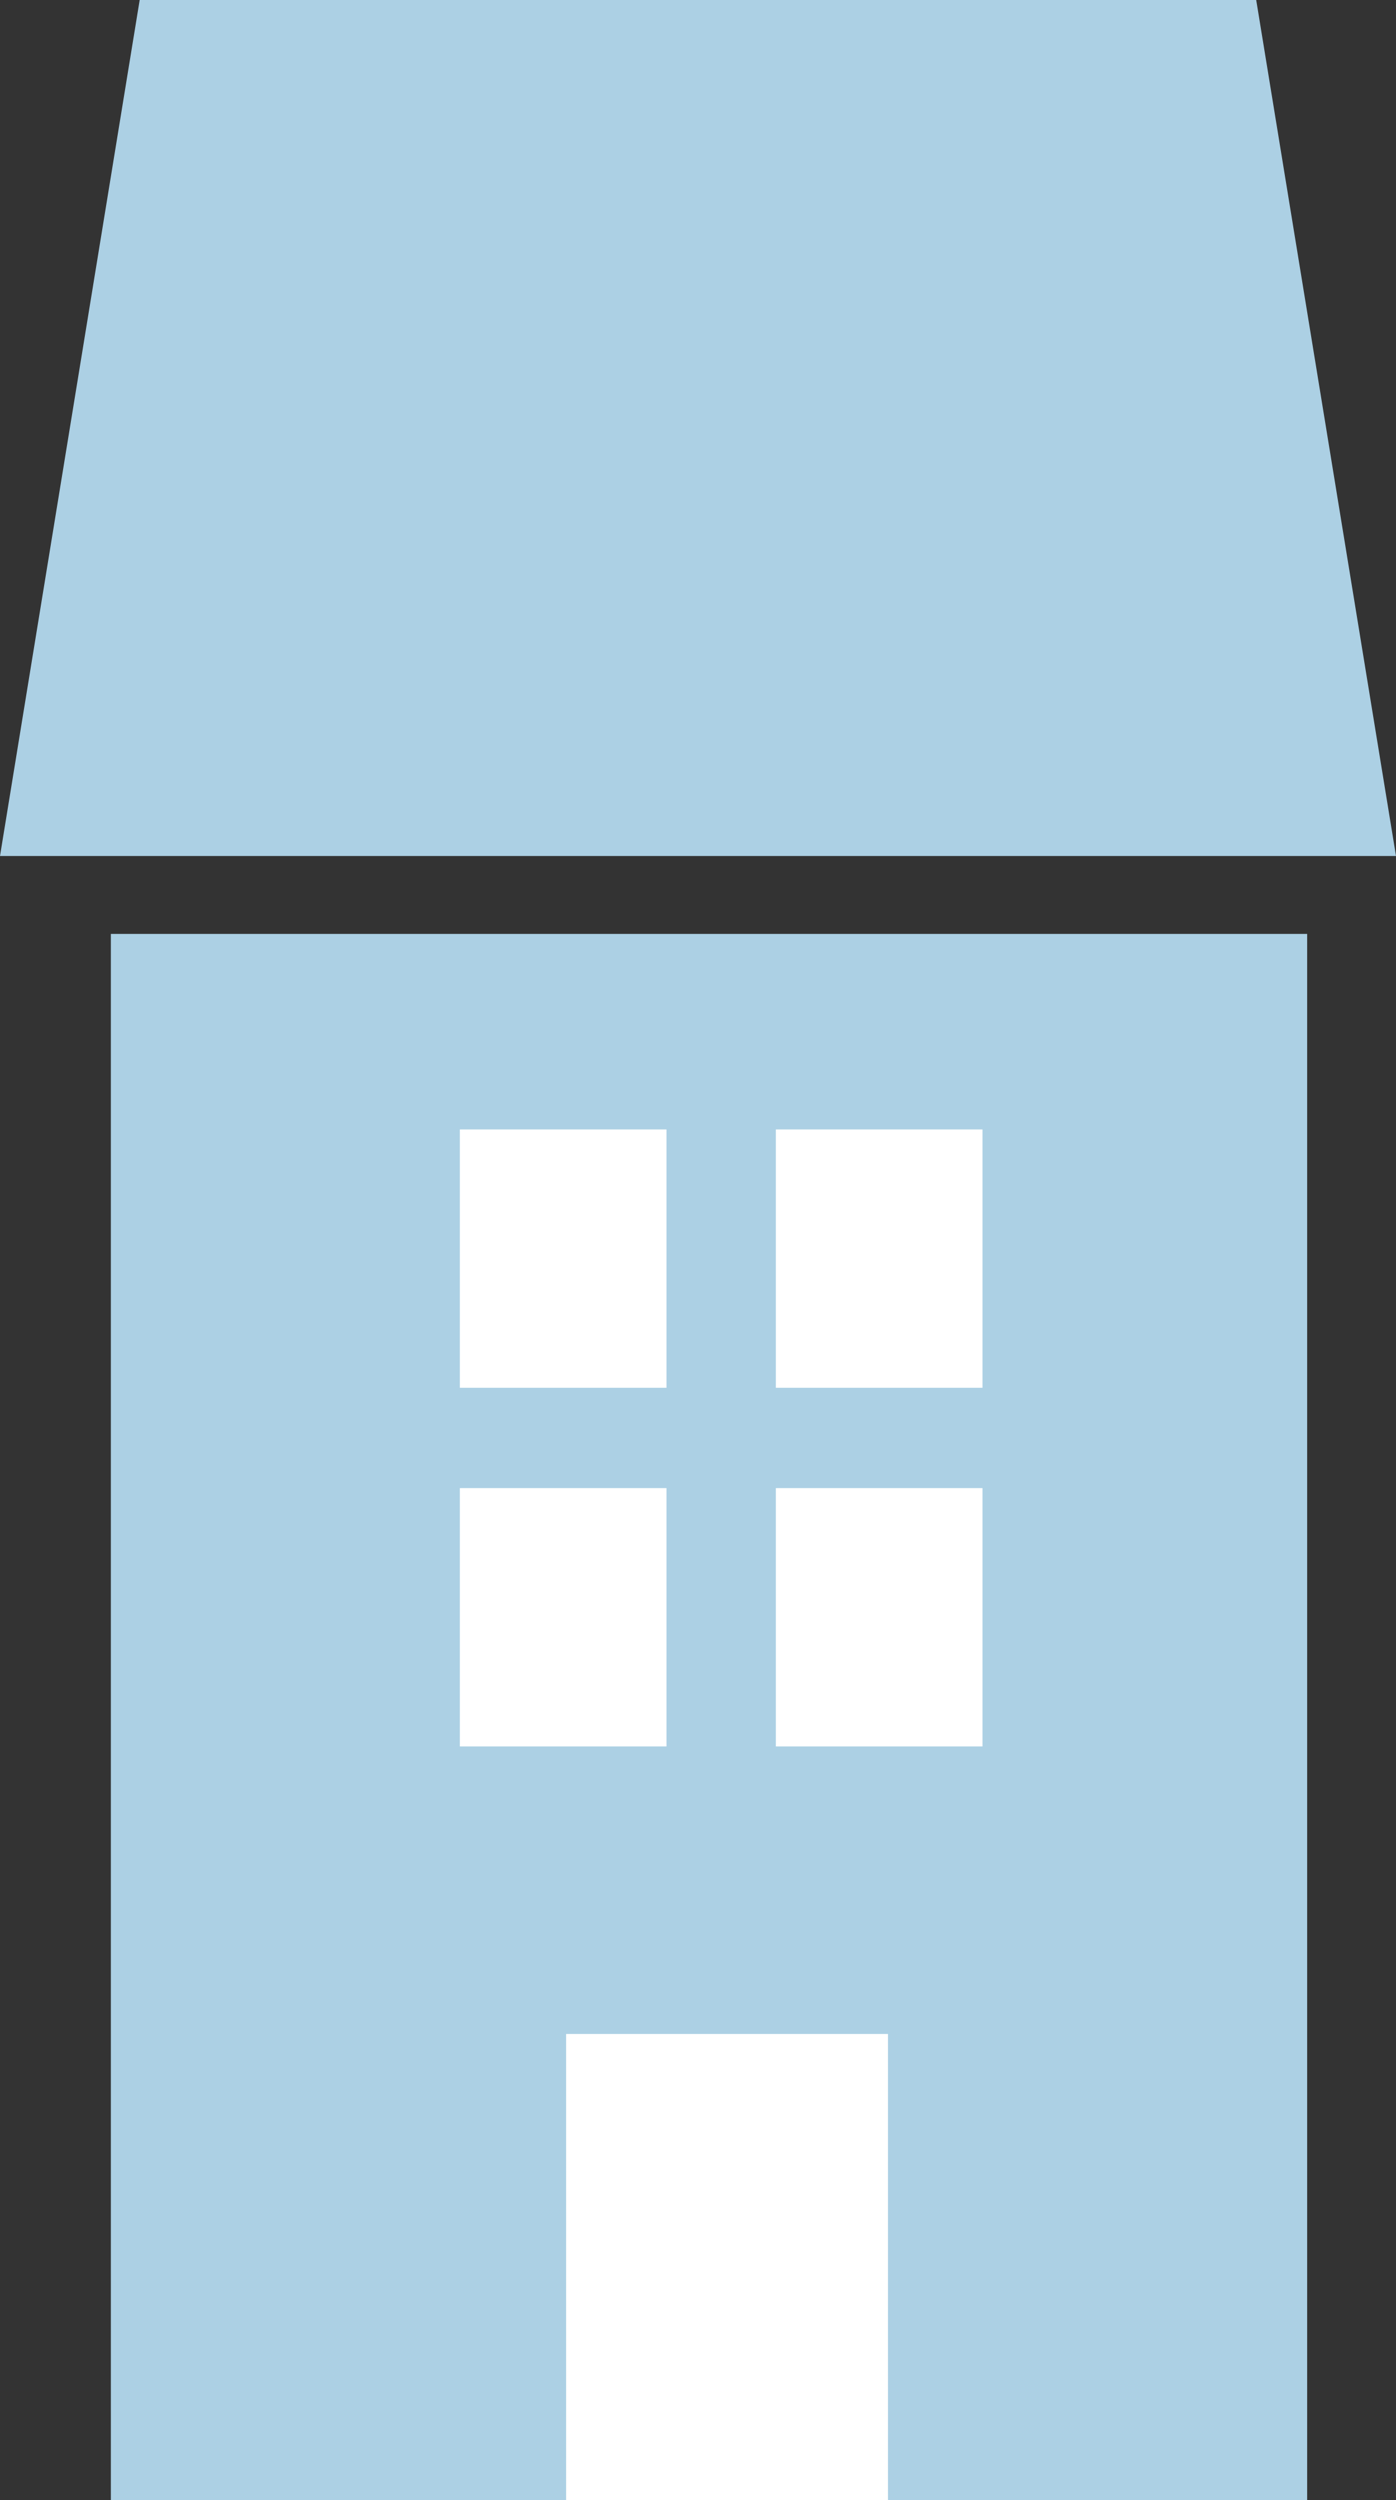 <?xml version="1.0" encoding="UTF-8"?>
<svg id="_レイヤー_2" data-name="レイヤー 2" xmlns="http://www.w3.org/2000/svg" xmlns:xlink="http://www.w3.org/1999/xlink" viewBox="0 0 130.72 234.01">
  <rect x="0" y="0" width="130.72" height="234.01" fill="#333333" stroke="none"/>
  <defs>
    <style>
      .cls-1, .cls-2 {
        fill: #acd0e4;
        isolation: isolate;
      }

      .cls-1, .cls-2, .cls-3, .cls-4 {
        stroke-width: 0px;
      }

      .cls-2 {
        fill-rule: evenodd;
      }

      .cls-3 {
        fill: url(#_名称未設定グラデーション_8);
      }

      .cls-4 {
        fill: #fff;
      }
    </style>
    <linearGradient id="_名称未設定グラデーション_8" data-name="名称未設定グラデーション 8" x1="68.08" y1="227.22" x2="68.08" y2="199.35" gradientUnits="userSpaceOnUse">
      <stop offset="0" stop-color="#fff"/>
      <stop offset="1" stop-color="#fff"/>
    </linearGradient>
  </defs>
  <g id="back_layer_2" data-name="back layer_2">
    <polygon class="cls-2" points="117.63 0 13.08 0 0 80.12 130.72 80.12 117.63 0"/>
    <rect class="cls-1" x="10.38" y="87.41" width="112.02" height="146.6"/>
    <rect class="cls-4" x="43.06" y="105.71" width="19.35" height="24.18"/>
    <rect class="cls-4" x="72.65" y="105.71" width="19.35" height="24.18"/>
    <rect class="cls-4" x="43.06" y="139.28" width="19.35" height="24.18"/>
    <rect class="cls-4" x="72.65" y="139.28" width="19.35" height="24.18"/>
    <rect class="cls-3" x="53.01" y="190.37" width="30.14" height="43.65"/>
  </g>
</svg>